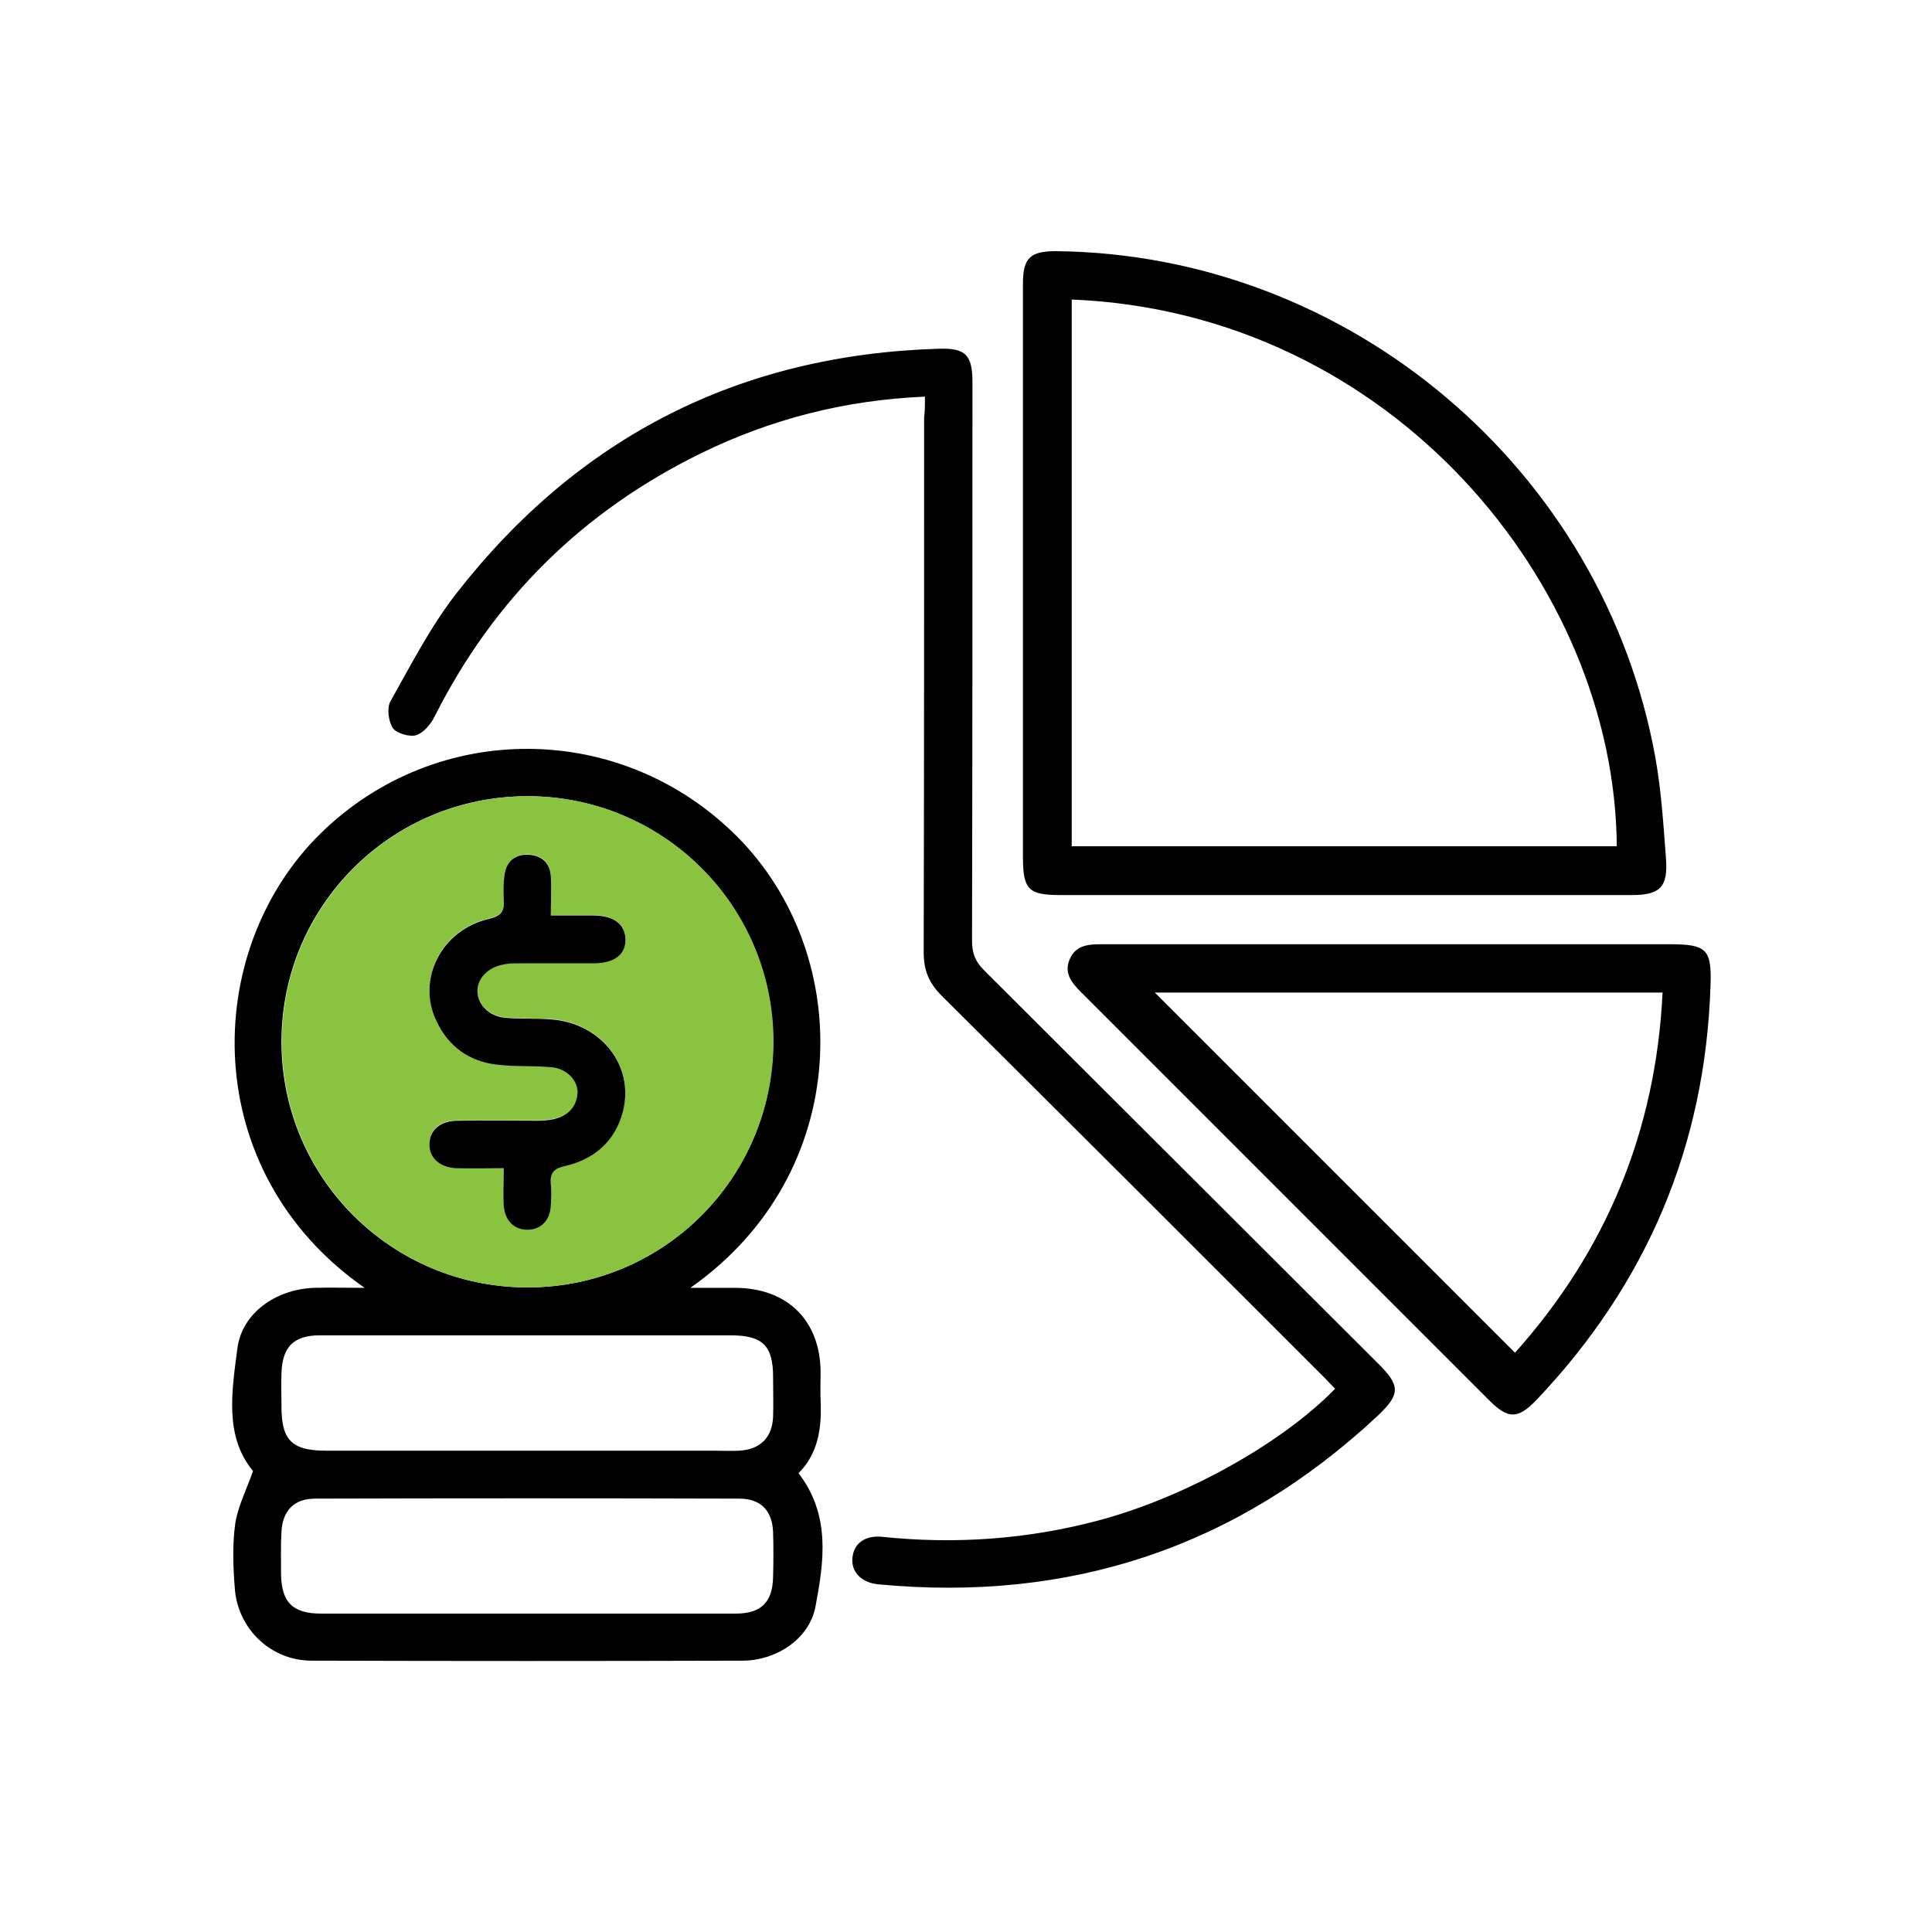 <svg width="100" height="100" viewBox="0 0 100 100" fill="none" xmlns="http://www.w3.org/2000/svg">
<g clip-path="url(#clip0_1794_1666)">
<path d="M35.734 66.658C36.656 66.658 37.38 66.658 38.083 66.658C40.761 66.68 42.452 68.348 42.474 71.005C42.474 71.488 42.452 71.993 42.474 72.476C42.54 73.881 42.364 75.22 41.332 76.252C43.001 78.426 42.65 80.819 42.211 83.146C41.903 84.814 40.213 85.934 38.478 85.956C31.035 85.978 23.571 85.978 16.128 85.956C14.02 85.956 12.308 84.309 12.154 82.224C12.066 81.104 12.023 79.962 12.176 78.865C12.308 77.987 12.747 77.13 13.098 76.142C11.605 74.342 12.001 72.015 12.286 69.797C12.527 67.953 14.284 66.724 16.282 66.658C17.094 66.636 17.884 66.658 18.872 66.658C10.244 60.642 10.398 49.226 16.589 43.144C22.605 37.238 32.199 37.304 38.171 43.32C44.296 49.489 44.186 60.73 35.734 66.658ZM27.347 66.636C34.373 66.614 40.015 60.95 40.015 53.924C40.015 46.876 34.307 41.19 27.259 41.212C20.234 41.234 14.569 46.898 14.569 53.924C14.569 60.971 20.277 66.658 27.347 66.636ZM27.303 69.117C27.105 69.117 26.93 69.117 26.732 69.117C23.329 69.117 19.948 69.117 16.545 69.117C15.184 69.117 14.613 69.731 14.569 71.071C14.547 71.641 14.569 72.212 14.569 72.805C14.569 74.561 15.118 75.088 16.896 75.088C23.615 75.088 30.311 75.088 37.029 75.088C37.446 75.088 37.841 75.11 38.259 75.088C39.356 75.023 39.971 74.408 40.015 73.332C40.037 72.651 40.015 71.971 40.015 71.268C40.015 69.644 39.466 69.117 37.819 69.117C34.329 69.117 30.816 69.117 27.303 69.117ZM27.237 83.519C30.86 83.519 34.46 83.519 38.083 83.519C39.4 83.519 39.993 82.926 40.015 81.609C40.037 80.841 40.037 80.072 40.015 79.304C39.971 78.184 39.378 77.569 38.259 77.569C30.948 77.547 23.637 77.547 16.304 77.569C15.228 77.569 14.635 78.184 14.569 79.26C14.525 80.006 14.547 80.731 14.547 81.477C14.569 82.926 15.14 83.519 16.611 83.519C20.168 83.519 23.703 83.519 27.237 83.519Z" fill="black"/>
<path d="M47.876 20.53C43.726 20.706 39.906 21.694 36.305 23.451C30.202 26.436 25.591 30.959 22.518 37.041C22.32 37.458 21.947 37.919 21.552 38.05C21.222 38.16 20.542 37.963 20.344 37.699C20.103 37.348 20.015 36.645 20.212 36.294C21.288 34.384 22.298 32.408 23.637 30.696C29.96 22.594 38.303 18.357 48.6 18.05C49.983 18.006 50.334 18.379 50.334 19.784C50.334 29.422 50.334 39.06 50.312 48.699C50.312 49.313 50.466 49.752 50.927 50.214C57.733 56.998 64.539 63.804 71.345 70.588C72.487 71.729 72.487 72.168 71.301 73.288C64.012 80.094 55.384 82.948 45.461 82.004C44.582 81.916 44.055 81.368 44.121 80.643C44.187 79.897 44.758 79.457 45.658 79.545C49.434 79.941 53.145 79.677 56.811 78.711C61.224 77.547 66.274 74.781 69.106 71.883C68.908 71.685 68.711 71.466 68.513 71.268C61.927 64.682 55.34 58.095 48.732 51.531C48.073 50.872 47.81 50.214 47.81 49.291C47.832 40.07 47.832 30.827 47.832 21.606C47.876 21.277 47.876 20.97 47.876 20.53Z" fill="black"/>
<path d="M52.947 29.642C52.947 24.658 52.947 19.674 52.947 14.691C52.947 13.351 53.321 13 54.66 13C69.809 13.154 82.982 24.263 85.682 39.214C85.989 40.927 86.099 42.683 86.231 44.439C86.341 45.91 85.924 46.328 84.475 46.328C77.163 46.328 69.853 46.328 62.52 46.328C59.973 46.328 57.426 46.328 54.879 46.328C53.233 46.328 52.947 46.042 52.947 44.352C52.947 39.456 52.947 34.538 52.947 29.642ZM55.472 15.503C55.472 24.965 55.472 34.384 55.472 43.803C64.913 43.803 74.287 43.803 83.684 43.803C83.596 30.3 72.048 16.183 55.472 15.503Z" fill="black"/>
<path d="M71.872 48.874C76.724 48.874 81.576 48.874 86.428 48.874C88.338 48.874 88.602 49.138 88.536 51.004C88.272 59.303 85.243 66.438 79.534 72.454C78.568 73.464 78.063 73.464 77.075 72.476C70.05 65.45 63.002 58.403 55.977 51.377C55.494 50.894 55.055 50.389 55.362 49.665C55.669 48.918 56.328 48.874 57.031 48.874C61.948 48.874 66.91 48.874 71.872 48.874ZM59.775 51.377C65.966 57.568 72.179 63.782 78.415 70.017C83.113 64.77 85.704 58.578 86.055 51.377C77.163 51.377 68.425 51.377 59.775 51.377Z" fill="black"/>
<path d="M27.348 66.636C20.3 66.658 14.592 60.971 14.592 53.924C14.592 46.898 20.256 41.234 27.282 41.212C34.329 41.19 40.038 46.876 40.038 53.924C40.016 60.949 34.373 66.614 27.348 66.636ZM26.074 60.466C26.074 61.191 26.03 61.806 26.074 62.398C26.118 63.167 26.645 63.65 27.348 63.628C28.006 63.606 28.467 63.145 28.511 62.398C28.533 62.025 28.555 61.63 28.511 61.257C28.445 60.686 28.643 60.466 29.236 60.335C30.773 59.983 31.826 59.061 32.243 57.502C32.858 55.131 31.08 52.892 28.467 52.738C27.677 52.694 26.887 52.738 26.096 52.651C25.284 52.563 24.713 51.948 24.713 51.267C24.713 50.631 25.24 50.06 26.03 49.906C26.294 49.862 26.579 49.84 26.843 49.84C28.138 49.84 29.411 49.84 30.707 49.84C31.804 49.84 32.397 49.379 32.375 48.589C32.353 47.798 31.761 47.381 30.663 47.359C29.982 47.359 29.302 47.359 28.511 47.359C28.511 46.613 28.555 45.976 28.511 45.318C28.467 44.659 28.05 44.264 27.392 44.22C26.689 44.176 26.228 44.549 26.118 45.23C26.052 45.647 26.052 46.108 26.074 46.547C26.118 47.118 25.964 47.381 25.328 47.535C22.869 48.084 21.552 50.631 22.583 52.804C23.22 54.143 24.318 54.912 25.767 55.087C26.689 55.197 27.633 55.131 28.555 55.219C29.323 55.285 29.916 55.9 29.894 56.536C29.872 57.305 29.411 57.722 28.687 57.898C28.401 57.964 28.094 57.986 27.787 57.986C26.425 57.986 25.042 57.986 23.681 57.986C22.781 57.986 22.232 58.468 22.232 59.193C22.232 59.917 22.781 60.422 23.659 60.444C24.428 60.488 25.196 60.466 26.074 60.466Z" fill="#89C340"/>
<path d="M26.073 60.467C25.195 60.467 24.427 60.488 23.658 60.467C22.78 60.444 22.209 59.94 22.231 59.215C22.231 58.49 22.802 58.008 23.68 58.008C25.041 57.986 26.425 58.008 27.786 58.008C28.093 58.008 28.401 57.986 28.686 57.92C29.389 57.744 29.849 57.305 29.893 56.559C29.915 55.922 29.323 55.307 28.554 55.241C27.632 55.153 26.688 55.219 25.766 55.109C24.295 54.956 23.197 54.165 22.582 52.826C21.551 50.675 22.868 48.106 25.327 47.557C25.963 47.403 26.117 47.14 26.073 46.569C26.051 46.13 26.051 45.691 26.117 45.252C26.227 44.549 26.688 44.198 27.391 44.242C28.049 44.286 28.466 44.681 28.51 45.34C28.554 45.998 28.51 46.635 28.51 47.381C29.301 47.381 29.981 47.381 30.662 47.381C31.76 47.381 32.352 47.821 32.374 48.611C32.396 49.401 31.803 49.862 30.706 49.862C29.41 49.862 28.137 49.862 26.842 49.862C26.578 49.862 26.293 49.862 26.029 49.928C25.239 50.082 24.712 50.653 24.712 51.289C24.712 51.97 25.283 52.585 26.095 52.672C26.886 52.76 27.676 52.694 28.466 52.76C31.079 52.914 32.857 55.153 32.243 57.525C31.847 59.061 30.772 60.005 29.235 60.357C28.642 60.488 28.466 60.73 28.51 61.279C28.554 61.652 28.532 62.047 28.51 62.42C28.466 63.167 28.005 63.628 27.347 63.65C26.644 63.672 26.139 63.211 26.073 62.42C26.029 61.806 26.073 61.213 26.073 60.467Z" fill="black"/>
</g>
<defs>
<clipPath id="clip0_1794_1666">
<rect width="76.535" height="73" fill="white" transform="translate(12 13)"/>
</clipPath>
</defs>
</svg>
